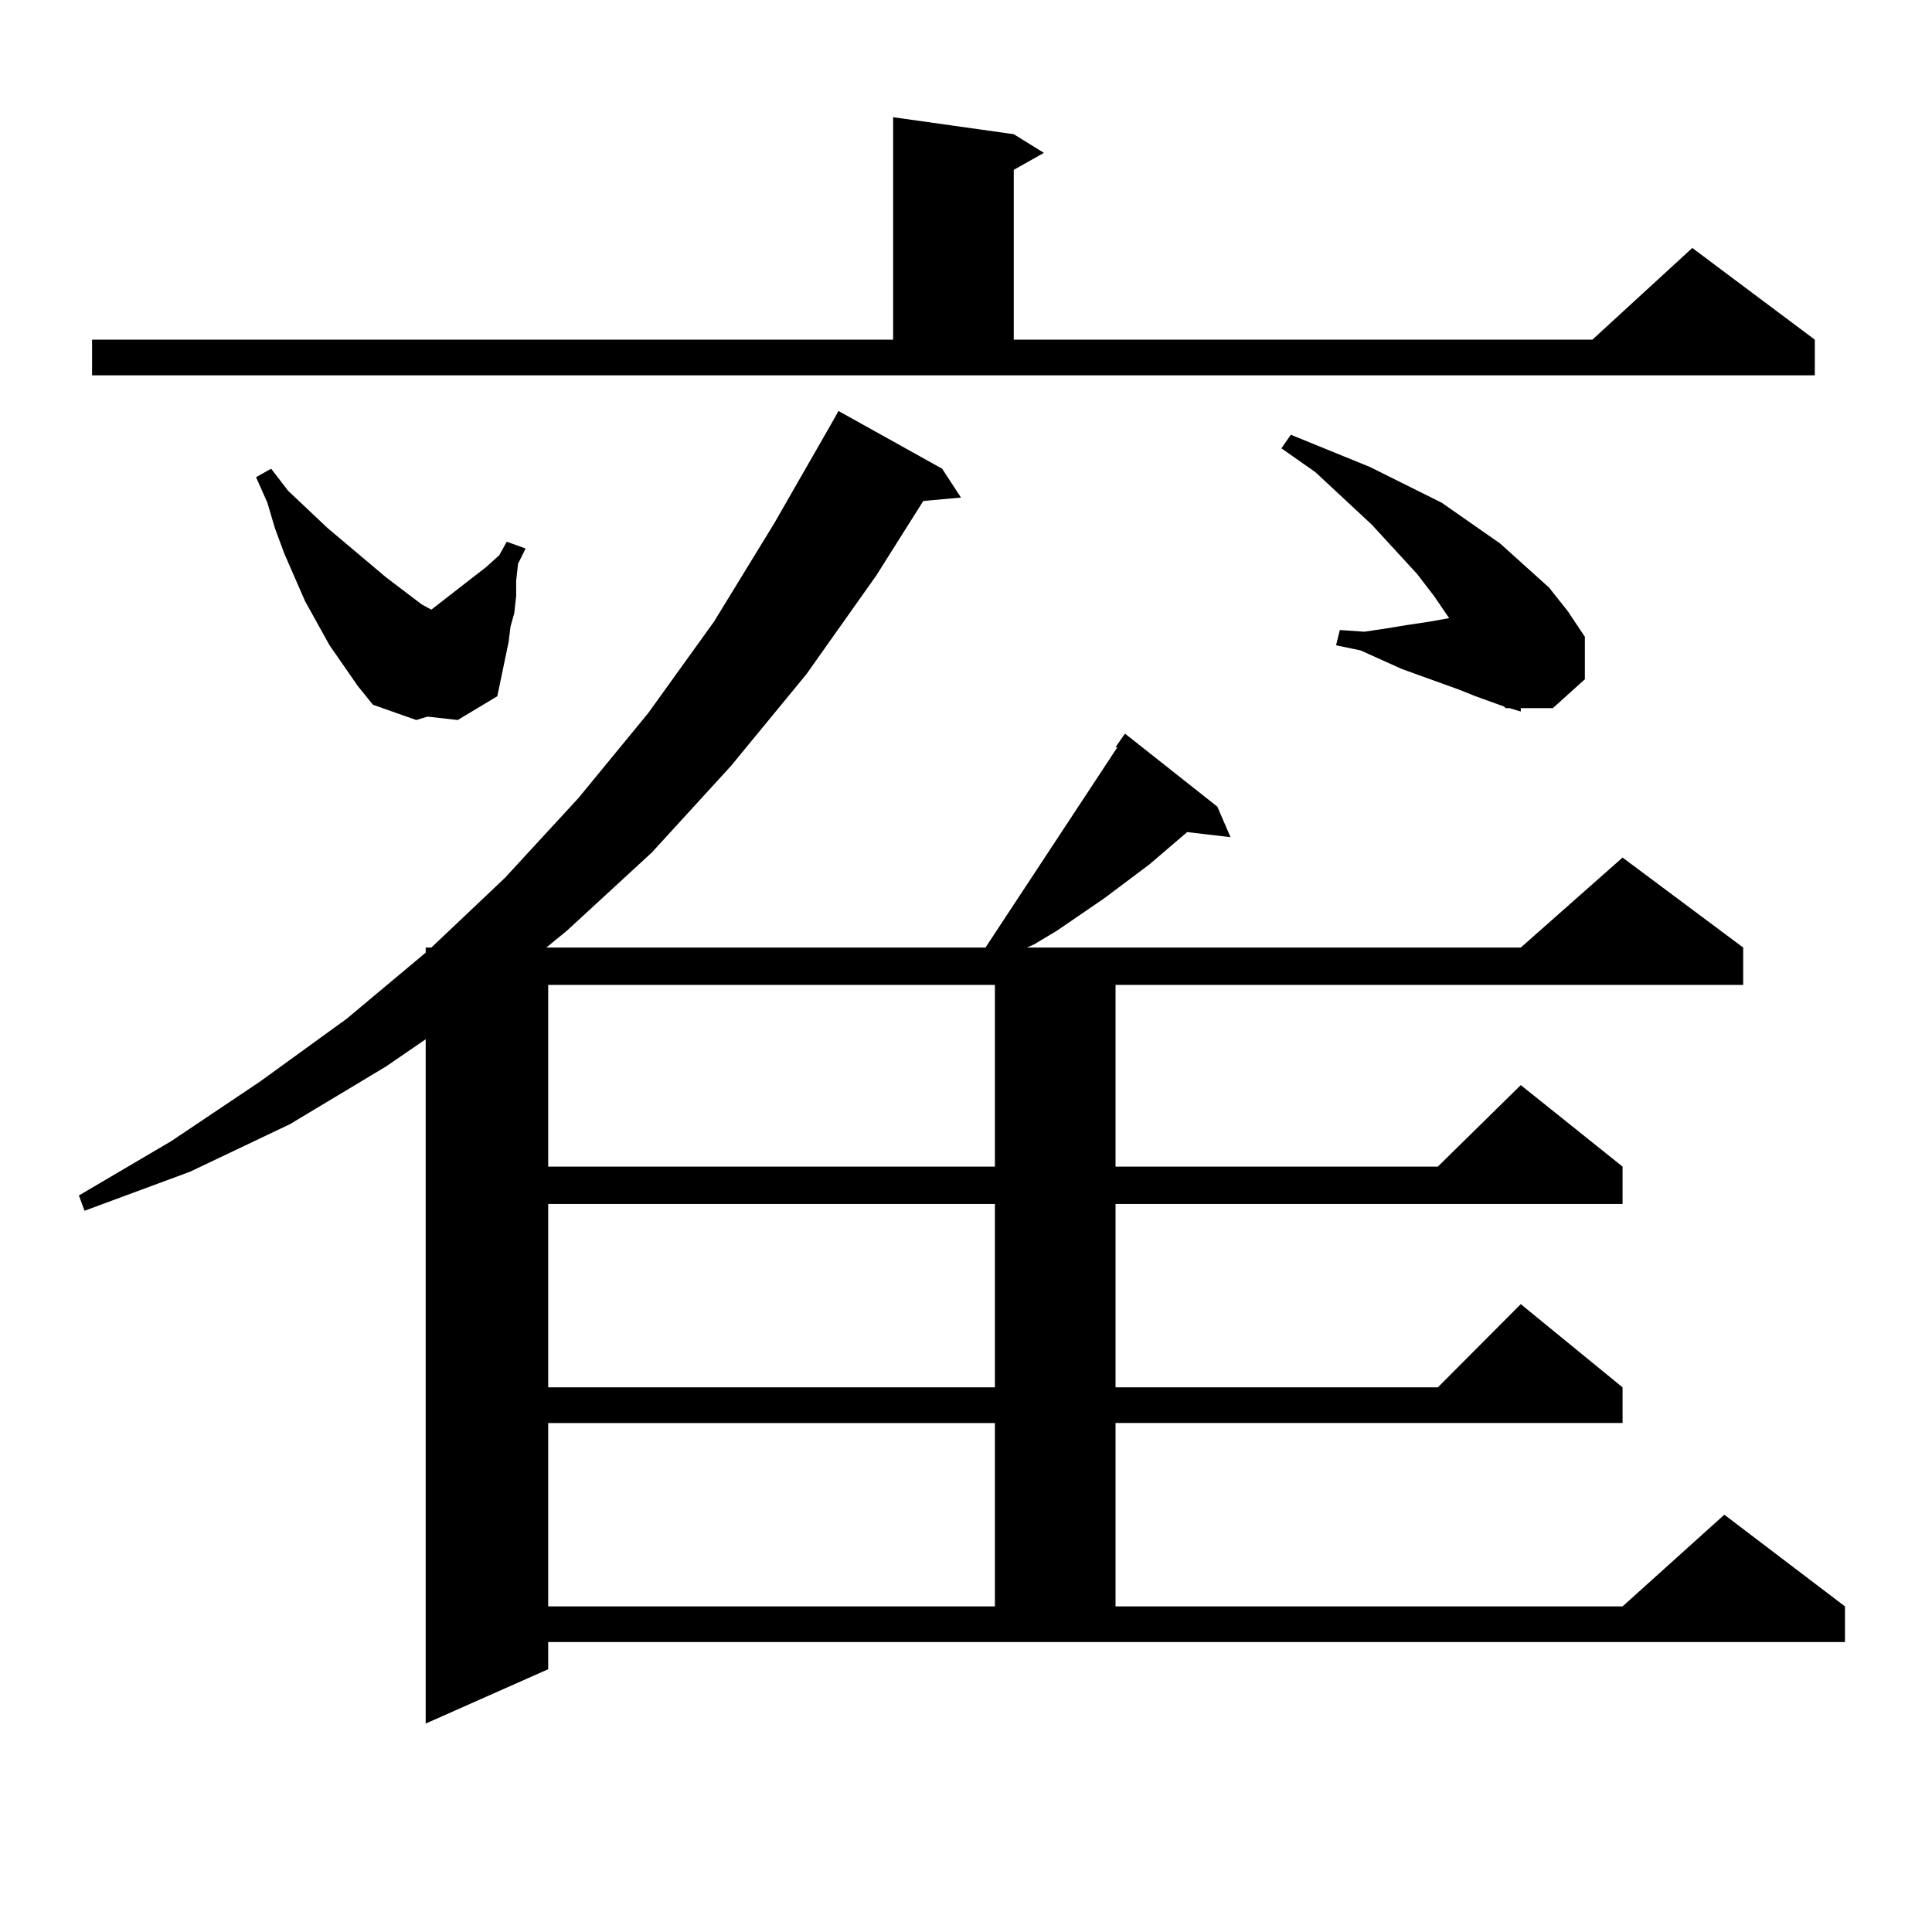 <?xml version="1.0" encoding="utf-8"?>
<!-- Generator: Adobe Illustrator 16.0.0, SVG Export Plug-In . SVG Version: 6.00 Build 0)  -->
<!DOCTYPE svg PUBLIC "-//W3C//DTD SVG 1.1//EN" "http://www.w3.org/Graphics/SVG/1.1/DTD/svg11.dtd">
<svg version="1.1" id="图层_1" xmlns="http://www.w3.org/2000/svg" xmlns:xlink="http://www.w3.org/1999/xlink" x="0px" y="0px"
	 width="1000px" height="1000px" viewBox="0 0 1000 1000" enable-background="new 0 0 1000 1000" xml:space="preserve">
<path d="M578.376,386.742H577.4l4.878-7.031l47.804,37.793l6.829,15.82l-22.438-2.637l-19.512,16.699l-23.414,17.578l-24.39,16.699
	l-11.707,7.031l-3.902,1.758h255.604l52.682-46.582l62.438,46.582v19.336H577.4v94.043h166.825l42.926-42.188l52.682,42.188v19.336
	H577.4v94.922h166.825l42.926-43.066l52.682,43.066v18.457H577.4v94.922h262.433l52.682-47.461l62.438,47.461v18.457H283.749v14.063
	l-63.413,28.125V537.914l-20.487,14.063l-49.755,29.883l-51.706,24.609l-54.633,20.215l-2.927-7.91l47.804-28.125l45.853-30.762
	l44.877-32.52l40.975-34.277v-2.637h2.927l38.048-36.035l38.048-41.309l36.097-43.945l34.146-47.461l31.219-50.977l30.243-52.734
	l2.927-5.273l53.657,29.883l9.756,14.941l-19.512,1.758l-24.39,38.672l-36.097,50.977l-39.023,47.461l-40.975,44.824l-43.901,40.43
	l-10.731,8.789h227.312L578.376,386.742z M47.657,175.805h414.624V60.668l62.438,8.789l15.609,9.668l-15.609,8.789v87.891h299.505
	l51.706-47.461l63.413,47.461v18.457H47.657V175.805z M221.312,370.922l-5.854,1.758l-22.438-7.91l-7.805-9.668l-14.634-21.094
	l-12.683-22.852l-10.731-24.609l-4.878-13.184l-3.902-13.184l-5.854-13.184l7.805-4.395l8.78,11.426l20.487,19.336l30.243,25.488
	l18.536,14.063l4.878,2.637l21.463-16.699l6.829-5.273l6.829-6.152l3.902-7.031l9.756,3.516l-3.902,7.91l-0.976,8.789v7.91
	l-0.976,8.789l-1.951,7.031l-0.976,7.91l-2.927,14.063l-2.927,14.063l-20.487,12.305L221.312,370.922z M283.749,509.789v94.043
	h231.214v-94.043H283.749z M283.749,623.168v94.922h231.214v-94.922H283.749z M283.749,736.547v94.922h231.214v-94.922H283.749z
	 M668.13,225.023l40.975,16.699l37.072,18.457l30.243,21.094l12.683,11.426l12.683,11.426l9.756,12.305l8.78,13.184v21.973
	l-16.585,14.941h-16.585v1.758l-5.854-1.758h-1.951l-0.976-0.879l-14.634-5.273l-8.78-3.516l-29.268-10.547l-21.463-9.668
	l-12.683-2.637l1.951-7.91l12.683,0.879l11.707-1.758l10.731-1.758l11.707-1.758l9.756-1.758l-7.805-11.426l-8.78-11.426
	l-23.414-25.488l-29.268-27.246l-17.561-12.305L668.13,225.023z"/>
</svg>
